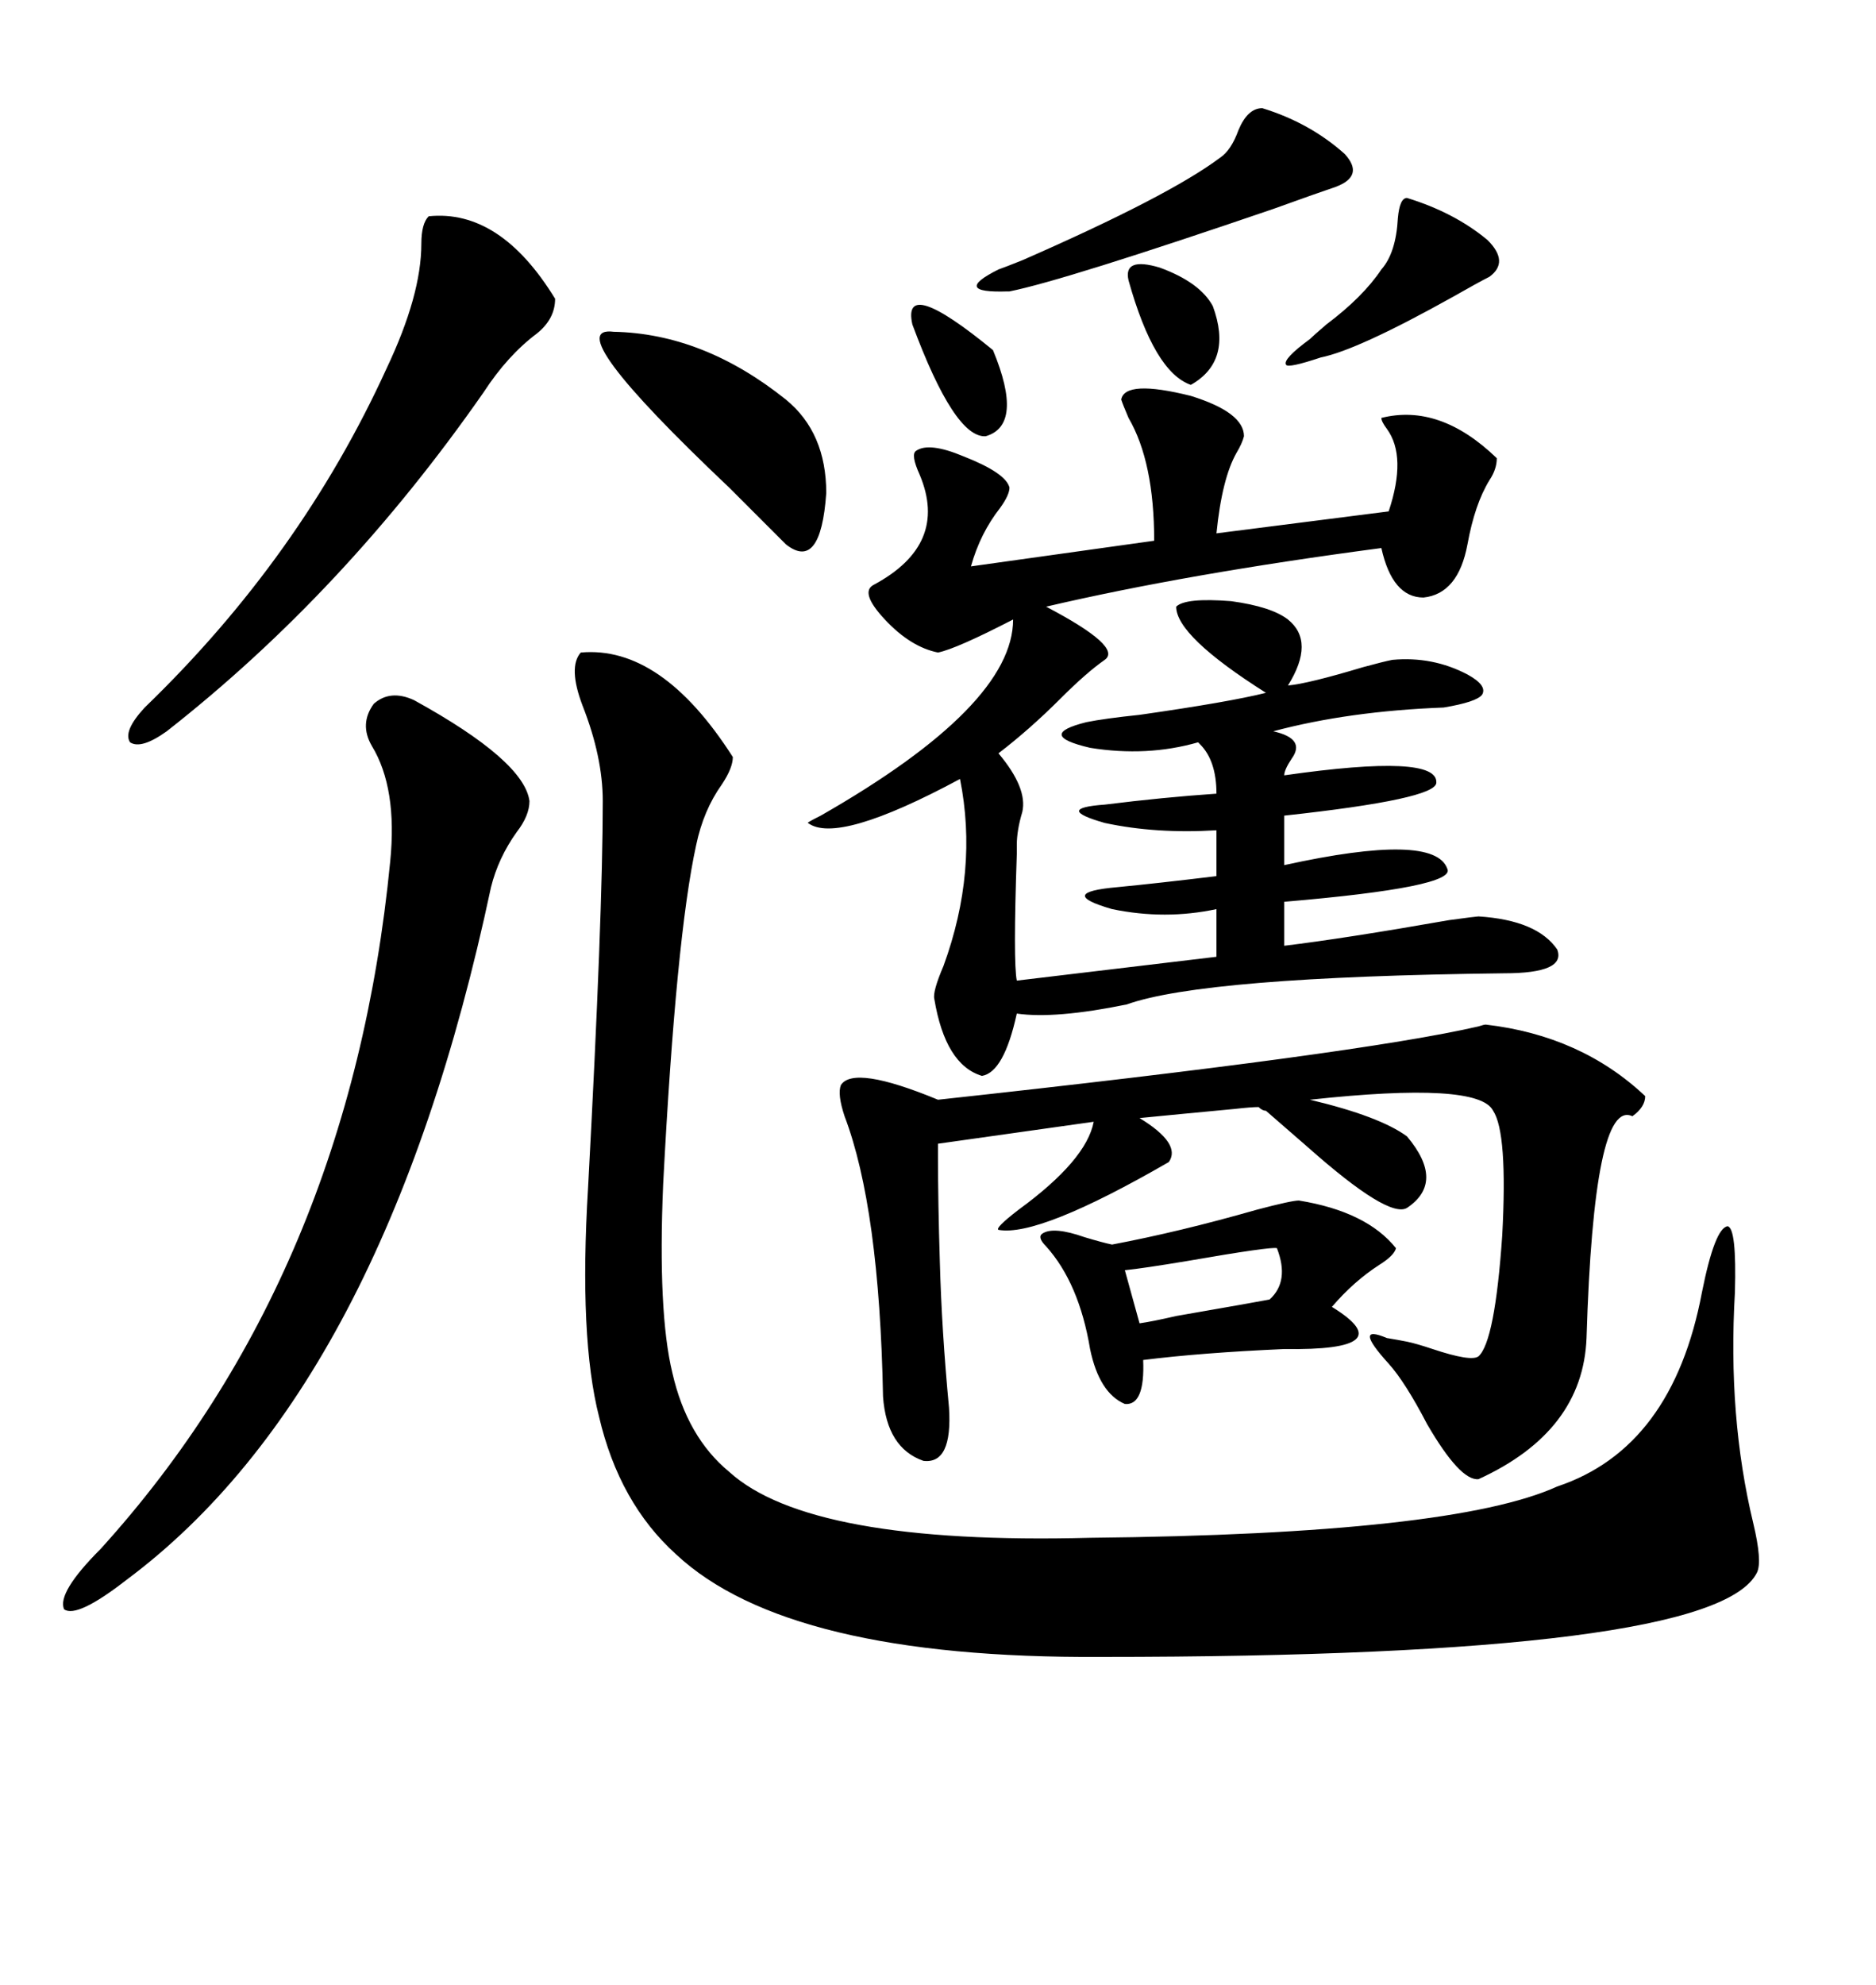 <svg xmlns="http://www.w3.org/2000/svg" xmlns:xlink="http://www.w3.org/1999/xlink" width="300" height="317.285"><path d="M92.87 104.30L92.87 104.30Q105.76 103.13 117.19 121.00L117.19 121.00Q117.19 122.75 115.43 125.39L115.43 125.39Q112.50 129.49 111.33 135.06L111.33 135.06Q108.11 149.71 106.05 189.26L106.05 189.26Q105.18 209.77 107.52 219.43L107.52 219.43Q109.86 229.69 116.60 235.25L116.60 235.25Q129.49 246.97 174.32 245.80L174.32 245.80Q232.32 245.21 249.02 237.60L249.02 237.60Q267.48 231.45 272.17 206.54L272.17 206.54Q274.22 196.29 276.27 196.00L276.27 196.00Q277.73 196.29 277.44 206.54L277.44 206.54Q276.27 226.46 280.37 243.46L280.37 243.46Q281.84 249.61 280.96 251.37L280.96 251.37Q274.22 264.84 176.07 264.84L176.07 264.84Q125.98 265.14 108.11 248.44L108.11 248.44Q99.02 240.23 95.80 226.46L95.80 226.46Q92.58 213.87 94.04 189.84L94.04 189.84Q96.39 146.19 96.39 128.03L96.39 128.03Q96.39 121.00 93.16 112.79L93.16 112.79Q90.82 106.64 92.87 104.30ZM179.30 63.87L179.30 63.87Q179.88 60.64 190.43 63.28L190.43 63.28Q198.93 65.92 198.93 69.73L198.93 69.73Q198.63 70.90 197.75 72.36L197.75 72.36Q195.41 76.46 194.53 85.25L194.53 85.25L222.07 81.74Q225 72.95 221.78 68.55L221.78 68.55Q220.90 67.38 220.90 66.80L220.90 66.80Q230.27 64.45 239.36 73.24L239.36 73.24Q239.36 75 238.18 76.76L238.18 76.76Q235.84 80.57 234.67 87.01L234.67 87.01Q233.20 94.92 227.64 95.51L227.64 95.51Q222.66 95.51 220.90 87.60L220.90 87.60Q189.84 91.70 167.29 96.97L167.29 96.97Q179.59 103.42 176.66 105.47L176.66 105.47Q173.73 107.52 169.63 111.62L169.63 111.62Q164.65 116.60 159.67 120.41L159.67 120.41Q164.36 125.98 163.48 129.79L163.48 129.79Q162.60 132.71 162.60 135.06L162.60 135.06Q162.60 135.06 162.60 136.52L162.60 136.52Q162.01 153.81 162.60 156.74L162.60 156.74L194.53 152.93L194.53 145.31Q186.33 147.07 177.83 145.31L177.83 145.31Q168.75 142.68 178.71 141.80L178.71 141.80Q184.86 141.21 194.53 140.04L194.53 140.04L194.53 132.71Q184.86 133.30 176.66 131.54L176.66 131.54Q168.46 129.20 176.66 128.61L176.66 128.61Q186.04 127.44 194.53 126.86L194.53 126.86Q194.53 121.58 191.89 118.95L191.89 118.95Q191.60 118.65 191.60 118.65L191.60 118.65Q183.40 121.00 174.32 119.53L174.32 119.53Q165.53 117.48 173.73 115.43L173.73 115.43Q176.66 114.84 182.23 114.26L182.23 114.26Q196.58 112.21 202.44 110.74L202.44 110.74Q188.09 101.66 188.09 96.97L188.09 96.97Q189.55 95.51 196.88 96.09L196.88 96.09Q203.32 96.97 205.96 99.02L205.96 99.02Q210.35 102.54 205.96 109.57L205.96 109.57Q209.18 109.28 217.97 106.64L217.97 106.64Q221.19 105.76 222.66 105.47L222.66 105.47Q229.10 104.88 234.67 107.81L234.67 107.81Q237.89 109.57 237.01 111.04L237.01 111.04Q236.13 112.21 230.86 113.09L230.86 113.09Q215.63 113.67 203.61 116.89L203.61 116.89Q208.89 118.07 206.54 121.29L206.54 121.29Q205.37 123.05 205.37 123.93L205.37 123.93Q229.98 120.41 229.69 125.10L229.69 125.10Q229.69 127.73 205.37 130.37L205.37 130.37L205.37 138.28Q229.39 133.01 231.45 138.87L231.45 138.87Q232.91 141.80 205.37 144.14L205.37 144.14L205.37 151.17Q215.04 150 231.74 147.07L231.74 147.07Q236.13 146.48 236.43 146.48L236.43 146.48Q245.80 147.07 249.02 151.76L249.02 151.76Q250.49 155.57 240.53 155.57L240.53 155.57Q192.48 156.15 180.18 160.55L180.18 160.55Q168.75 162.89 162.60 162.01L162.60 162.01Q160.55 171.39 157.03 171.97L157.03 171.97Q151.17 170.21 149.41 159.67L149.41 159.67Q149.12 158.50 150.88 154.39L150.88 154.39Q156.45 139.16 153.52 124.51L153.52 124.51Q133.89 135.06 129.20 131.54L129.20 131.54Q128.91 131.54 131.25 130.37L131.25 130.37Q162.01 112.79 162.01 99.02L162.01 99.02Q152.93 103.71 150 104.30L150 104.30Q145.61 103.42 141.50 99.02L141.50 99.02Q137.40 94.63 139.75 93.46L139.75 93.46Q151.76 87.01 147.07 75.88L147.07 75.88Q145.61 72.66 146.48 72.07L146.48 72.07Q148.54 70.61 154.10 72.95L154.10 72.95Q160.84 75.59 161.43 77.93L161.43 77.93Q161.43 79.10 159.96 81.15L159.96 81.15Q156.74 85.25 155.27 90.53L155.27 90.53L184.57 86.43Q184.57 73.83 180.47 66.80L180.47 66.80Q179.59 64.75 179.30 63.87ZM202.44 177.54L202.44 177.54Q201.86 177.54 201.27 176.95L201.27 176.95Q200.10 176.95 197.46 177.25L197.46 177.25Q188.09 178.13 182.23 178.71L182.23 178.71Q188.96 182.81 186.91 185.74L186.91 185.74Q166.11 197.75 159.67 196.58L159.67 196.58Q159.08 196.29 162.89 193.36L162.89 193.36Q173.73 185.45 174.90 179.30L174.90 179.30L150 182.81Q150 183.69 150 184.86L150 184.86Q150 192.19 150.29 201.56L150.29 201.56Q150.59 212.70 151.76 225L151.76 225Q152.34 234.08 147.66 233.50L147.66 233.50Q141.80 231.45 141.21 223.24L141.21 223.24Q140.63 193.07 135.06 178.42L135.06 178.42Q133.89 174.90 134.47 173.44L134.47 173.44Q136.52 170.21 150 175.78L150 175.78Q217.38 168.46 236.43 164.06L236.43 164.06Q237.30 163.77 237.60 163.77L237.60 163.77Q252.83 165.53 263.09 175.20L263.09 175.20Q263.09 176.95 261.04 178.42L261.04 178.42Q254.88 175.49 253.71 213.87L253.71 213.87Q253.13 228.81 236.43 236.43L236.43 236.43Q233.50 236.72 228.22 227.64L228.22 227.64Q224.71 220.90 222.07 217.97L222.07 217.97Q216.21 211.52 221.78 213.87L221.78 213.87Q223.54 214.16 225 214.45L225 214.45Q226.46 214.75 229.10 215.63L229.10 215.63Q235.25 217.68 236.43 216.80L236.43 216.80Q239.06 214.45 240.23 197.46L240.23 197.46Q241.11 181.05 238.77 177.54L238.77 177.54Q236.43 172.85 209.47 175.78L209.47 175.78Q220.61 178.42 225 181.64L225 181.64Q231.15 188.96 225 193.07L225 193.07Q222.07 194.82 209.18 183.40L209.18 183.40Q204.79 179.59 202.44 177.54ZM84.67 128.03L84.67 128.03Q84.67 130.37 82.62 133.01L82.62 133.01Q79.69 137.11 78.52 141.80L78.52 141.80Q61.52 221.78 20.21 252.54L20.21 252.54Q12.30 258.69 10.25 257.23L10.25 257.23Q9.08 254.59 16.11 247.56L16.11 247.56Q55.96 203.61 62.40 137.70L62.40 137.70Q63.57 125.98 59.47 119.24L59.47 119.24Q57.42 115.72 59.77 112.50L59.77 112.50Q62.40 110.16 66.21 111.91L66.21 111.91Q83.79 121.58 84.67 128.03ZM68.55 34.57L68.55 34.57Q79.98 33.40 88.77 47.75L88.77 47.75Q88.77 50.98 85.84 53.32L85.84 53.32Q81.15 56.84 77.34 62.70L77.34 62.70Q55.08 94.63 26.66 116.89L26.66 116.89Q22.56 119.82 20.80 118.65L20.80 118.65Q19.63 116.89 23.14 113.09L23.14 113.09Q48.05 89.06 61.82 58.89L61.82 58.89Q67.38 47.17 67.38 38.96L67.38 38.96Q67.38 35.74 68.55 34.57ZM207.71 191.89L207.71 191.89Q218.55 193.65 223.24 199.51L223.24 199.51Q222.95 200.68 220.61 202.15L220.61 202.15Q216.50 204.79 212.99 208.89L212.99 208.89Q224.41 215.92 205.37 215.63L205.37 215.63Q192.19 216.21 182.81 217.38L182.81 217.38Q183.11 224.71 179.88 224.41L179.88 224.41Q175.78 222.66 174.32 215.63L174.32 215.63Q172.56 205.08 167.29 199.22L167.29 199.22Q165.82 197.75 166.70 197.17L166.70 197.17Q168.46 196.00 173.44 197.75L173.44 197.75Q176.37 198.63 177.83 198.93L177.83 198.93Q188.67 196.88 200.98 193.36L200.98 193.36Q206.54 191.89 207.71 191.89ZM98.14 53.03L98.14 53.03Q112.50 53.32 125.68 63.87L125.68 63.87Q132.13 69.14 132.13 78.81L132.13 78.81Q131.25 91.41 125.68 87.01L125.68 87.01Q122.46 83.79 116.60 77.93L116.60 77.93Q89.06 51.86 98.14 53.03ZM201.86 17.29L201.86 17.29Q209.47 19.63 215.04 24.61L215.04 24.61Q218.26 28.13 213.57 29.88L213.57 29.88Q210.94 30.76 203.61 33.40L203.61 33.40Q170.21 44.82 161.43 46.58L161.43 46.58Q161.43 46.58 161.13 46.58L161.13 46.58Q152.05 46.88 159.67 43.07L159.67 43.07Q160.55 42.77 163.48 41.60L163.48 41.60Q186.91 31.35 195.12 25.20L195.12 25.20Q196.88 24.02 198.05 20.80L198.05 20.80Q199.51 17.29 201.86 17.29ZM225 31.64L225 31.64Q232.62 33.98 237.89 38.38L237.89 38.38Q241.41 41.89 238.18 44.24L238.18 44.24Q236.43 45.12 232.32 47.46L232.32 47.46Q217.09 55.96 211.23 57.13L211.23 57.13Q205.96 58.89 205.66 58.30L205.66 58.30Q205.08 57.42 209.47 54.20L209.47 54.20Q210.06 53.61 212.11 51.86L212.11 51.86Q217.97 47.46 220.90 43.07L220.90 43.07Q223.24 40.43 223.54 34.86L223.54 34.86Q223.83 31.64 225 31.64ZM204.20 199.51L204.20 199.51Q203.32 199.22 189.84 201.56L189.84 201.56Q182.81 202.73 179.88 203.03L179.88 203.03L182.23 211.52Q184.28 211.23 188.09 210.35L188.09 210.35Q201.56 208.01 203.03 207.71L203.03 207.71Q206.25 204.79 204.20 199.51ZM180.47 44.82L180.47 44.82Q179.59 41.02 185.45 42.77L185.45 42.77Q191.89 45.12 193.95 48.93L193.95 48.93Q197.17 57.71 190.43 61.52L190.43 61.52Q184.57 59.47 180.47 44.82ZM145.90 51.86L145.90 51.86Q144.14 43.95 158.79 55.96L158.79 55.96Q163.77 67.97 157.62 69.73L157.62 69.73Q152.64 70.02 145.90 51.86Z"/></svg>
